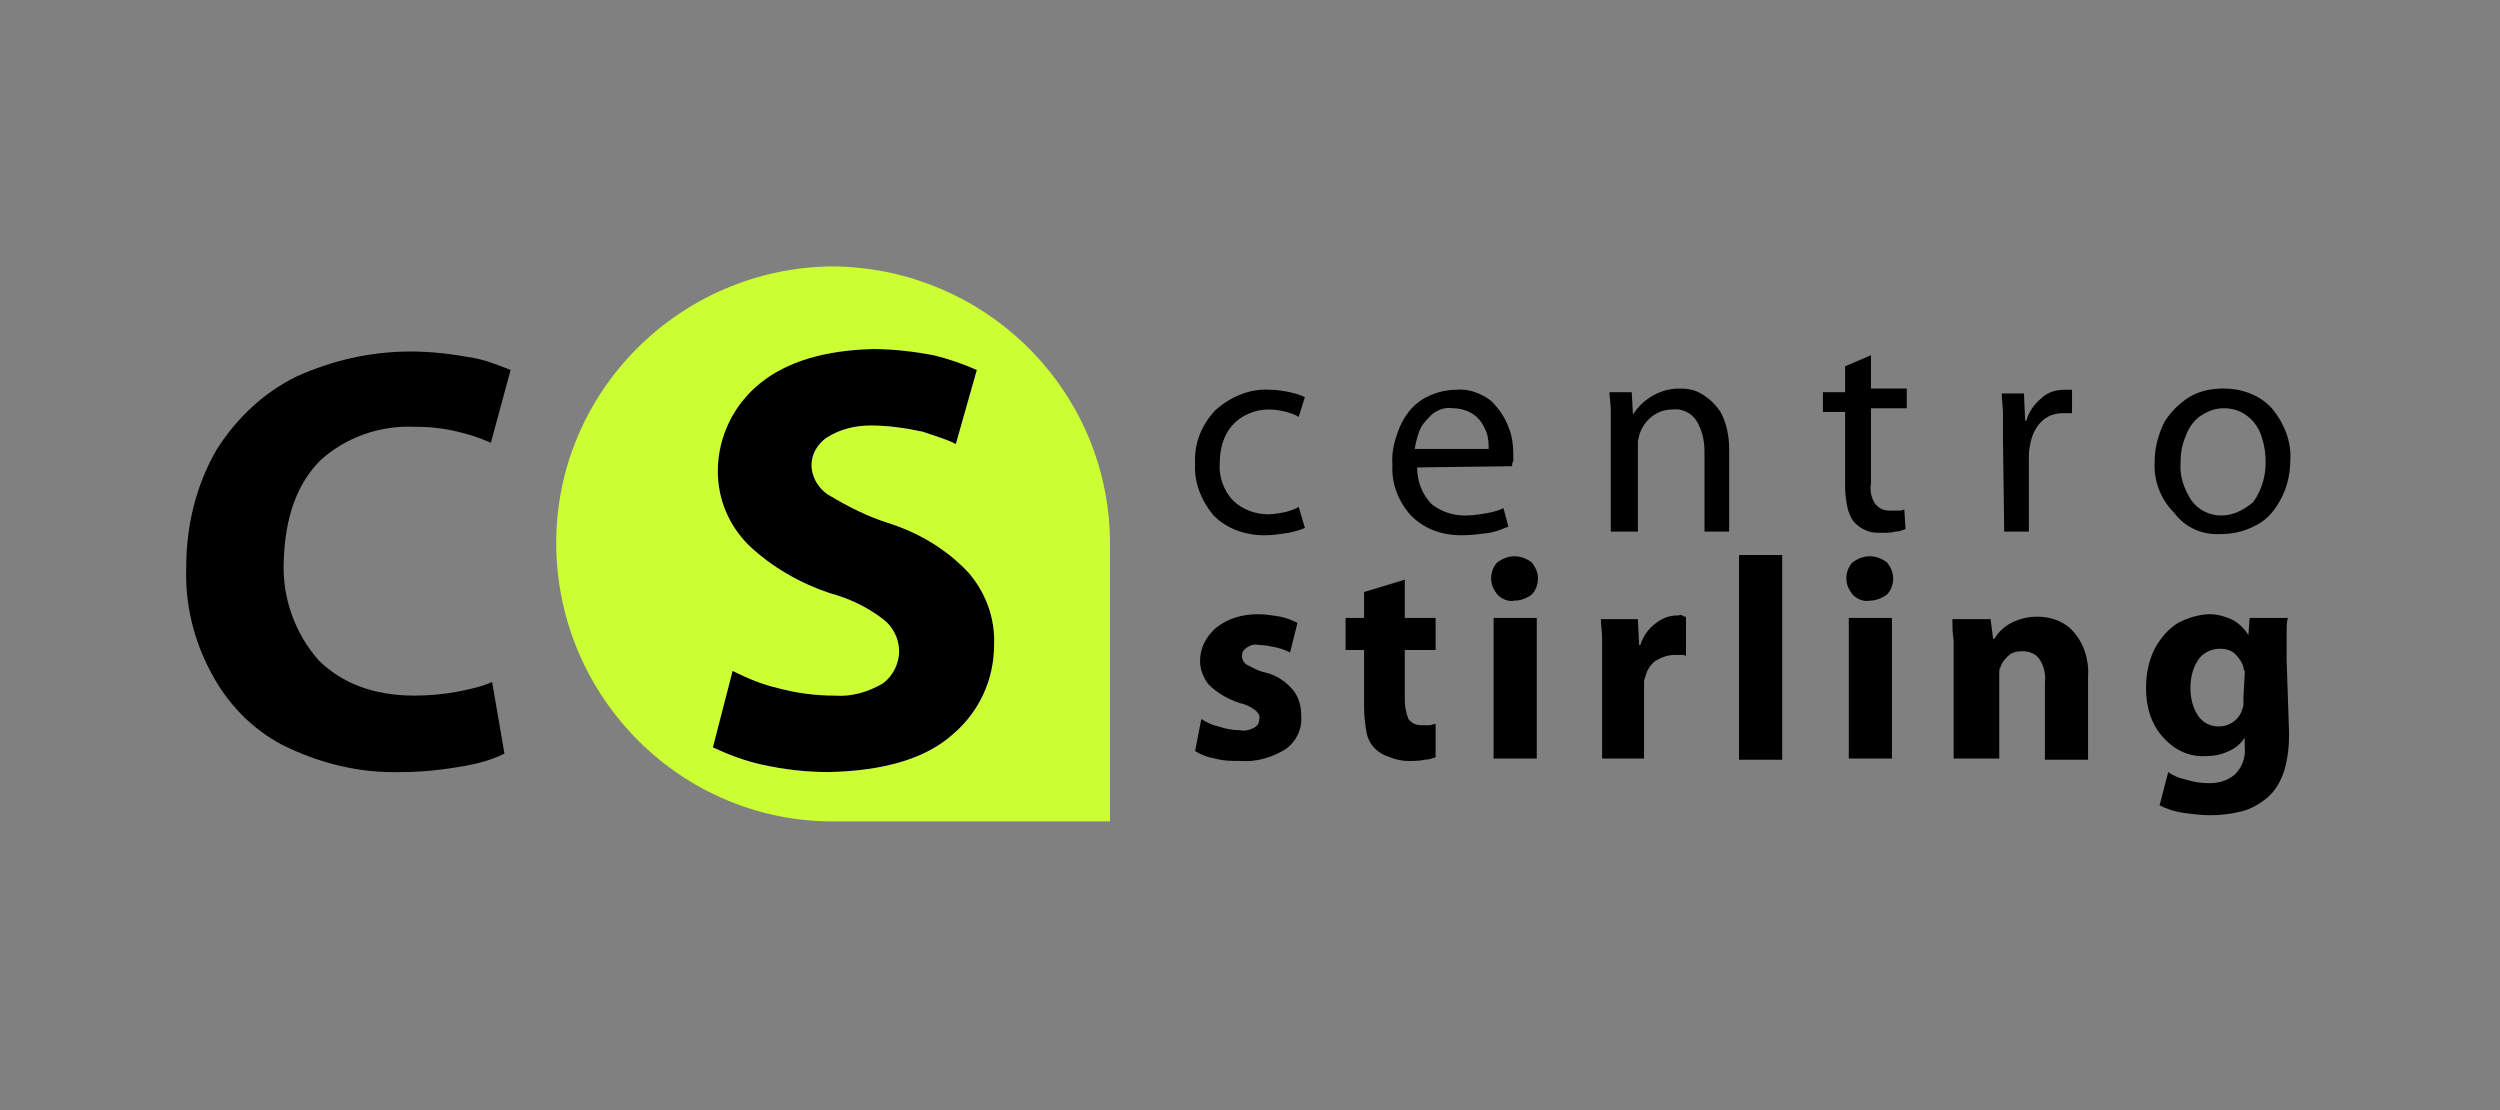 <?xml version="1.0" encoding="UTF-8"?> <svg xmlns="http://www.w3.org/2000/svg" xmlns:xlink="http://www.w3.org/1999/xlink" version="1.1" id="Capa_1" x="0px" y="0px" viewBox="0 0 202.7 90" style="enable-background:new 0 0 202.7 90;" xml:space="preserve"><rect x="0" y="0" width="202.7" height="90" fill="#808080" stroke="none"/> <style type="text/css"> .st0{fill-rule:evenodd;clip-rule:evenodd;} .st1{fill:#CBFE33;} .st2{fill-rule:evenodd;clip-rule:evenodd;fill:#FFFFFF;} </style> <g id="Grupo_75827" transform="translate(-494 -384)"> <path id="Trazado_3483" class="st0" d="M590.9,444.9c0.5,0.3,1,0.5,1.6,0.6c0.7,0.2,1.4,0.2,2.1,0.2c1.3,0.1,2.6-0.3,3.7-1 c0.8-0.6,1.3-1.6,1.2-2.7c0-0.8-0.2-1.5-0.7-2.1c-0.6-0.7-1.4-1.2-2.3-1.4c-0.5-0.1-1-0.4-1.4-0.6c-0.2-0.1-0.4-0.4-0.4-0.7 c0-0.3,0.1-0.5,0.4-0.7c0.3-0.2,0.6-0.3,1-0.2c0.5,0,0.9,0.1,1.4,0.2c0.4,0.1,0.7,0.2,1.1,0.4l0.6-2.4c-0.4-0.2-0.9-0.4-1.4-0.5 c-0.6-0.1-1.2-0.2-1.8-0.2c-1.2,0-2.4,0.3-3.4,1.1c-0.8,0.7-1.3,1.6-1.3,2.7c0,0.7,0.3,1.4,0.7,1.9c0.7,0.7,1.6,1.2,2.5,1.5 c0.5,0.1,0.9,0.3,1.3,0.6c0.2,0.2,0.4,0.4,0.3,0.7c0,0.3-0.1,0.5-0.4,0.7c-0.4,0.2-0.8,0.3-1.2,0.2c-0.6,0-1.1-0.1-1.7-0.3 c-0.5-0.1-0.9-0.3-1.4-0.6L590.9,444.9z"></path> <path id="Trazado_3485" class="st0" d="M604.6,432v2.1h-1.5v2.6h1.5v4.7c0,0.7,0.1,1.4,0.2,2c0.2,1,0.9,1.7,1.9,2 c0.5,0.2,1,0.3,1.5,0.3c0.4,0,0.9,0,1.3-0.1c0.3,0,0.6-0.1,0.9-0.2l0-2.7c-0.2,0-0.3,0.1-0.5,0.1c-0.2,0-0.3,0-0.6,0 c-0.4,0-0.8-0.1-1.1-0.5c-0.2-0.5-0.3-1-0.3-1.5v-4.1h2.5v-2.6h-2.5V431L604.6,432z"></path> <path id="Trazado_3487" class="st0" d="M616.8,432.7c0.5,0,1-0.2,1.4-0.5c0.3-0.3,0.5-0.8,0.5-1.3c0-0.5-0.2-0.9-0.5-1.3 c-0.4-0.3-0.9-0.5-1.4-0.5c-0.5,0-1,0.2-1.4,0.5c-0.3,0.3-0.5,0.8-0.5,1.3c0,0.5,0.2,0.9,0.5,1.3 C615.8,432.6,616.3,432.8,616.8,432.7L616.8,432.7z M618.6,434.1h-3.5v11.4h3.5V434.1z"></path> <path id="Trazado_3489" class="st0" d="M623.8,445.5h3.5v-5.8c0-0.2,0-0.3,0-0.4c0-0.1,0-0.2,0.1-0.4c0.1-0.5,0.4-1,0.8-1.3 c0.5-0.3,1-0.5,1.6-0.5c0.2,0,0.3,0,0.5,0c0.2,0,0.3,0,0.4,0.1V434c-0.1,0-0.2,0-0.3-0.1s-0.2,0-0.4,0c-0.6,0-1.2,0.2-1.7,0.6 c-0.6,0.4-1.1,1.1-1.3,1.8h-0.1l-0.1-2.1h-3c0,0.5,0.1,1,0.1,1.6s0,1.3,0,2.1V445.5z"></path> <rect id="Rectángulo_148024" x="635" y="429" width="3.5" height="16.6"></rect> <path id="Trazado_3491" class="st0" d="M645.6,432.7c0.5,0,1-0.2,1.4-0.5c0.3-0.3,0.5-0.8,0.5-1.3c0-0.5-0.2-0.9-0.5-1.3 c-0.4-0.3-0.9-0.5-1.4-0.5c-0.5,0-1,0.2-1.4,0.5c-0.3,0.3-0.5,0.8-0.5,1.3c0,0.5,0.2,0.9,0.5,1.3 C644.6,432.6,645.1,432.8,645.6,432.7L645.6,432.7z M647.4,434.1h-3.5v11.4h3.5L647.4,434.1z"></path> <path id="Trazado_3493" class="st0" d="M652.6,445.5h3.5V439c0-0.2,0-0.3,0-0.5c0-0.1,0-0.3,0.1-0.4c0.1-0.4,0.4-0.7,0.6-0.9 c0.3-0.3,0.7-0.4,1.2-0.4c0.5,0,1.1,0.2,1.4,0.7c0.3,0.5,0.5,1.2,0.4,1.8v6.3h3.5v-6.7c0.1-1.3-0.3-2.7-1.2-3.7 c-0.7-0.8-1.8-1.2-2.9-1.2c-0.8,0-1.6,0.2-2.3,0.6c-0.5,0.3-0.9,0.7-1.2,1.2h-0.1l-0.2-1.6h-3.1c0,0.5,0,1.1,0.1,1.7 c0,0.6,0,1.3,0,2V445.5z"></path> <path id="Trazado_3495" class="st0" d="M675.9,440.5c0,0.2,0,0.3,0,0.5c0,0.2,0,0.3-0.1,0.5c-0.2,0.8-1,1.4-1.9,1.4 c-0.7,0-1.3-0.3-1.7-0.9c-0.4-0.6-0.6-1.4-0.6-2.2c0-0.9,0.2-1.7,0.7-2.4c0.4-0.5,1-0.8,1.7-0.8c0.4,0,0.9,0.1,1.2,0.4 c0.3,0.3,0.6,0.7,0.7,1.1c0,0.1,0,0.2,0.1,0.3c0,0.1,0,0.2,0,0.3L675.9,440.5z M679.4,437.5c0-0.8,0-1.5,0-2.1c0-0.5,0-1,0.1-1.3 h-3.1l-0.1,1.4h0c-0.3-0.5-0.7-0.9-1.2-1.2c-0.6-0.3-1.3-0.5-1.9-0.5c-0.9,0-1.8,0.3-2.6,0.7c-0.8,0.5-1.4,1.2-1.9,2.1 c-0.5,1-0.7,2.1-0.7,3.2c0,1.5,0.4,2.9,1.4,4c0.9,1,2.1,1.6,3.5,1.5c0.6,0,1.2-0.1,1.8-0.4c0.5-0.2,1-0.6,1.3-1.1h0v0.7 c0.1,0.9-0.2,1.7-0.8,2.3c-0.6,0.5-1.3,0.7-2.1,0.7c-0.6,0-1.3-0.1-1.9-0.3c-0.5-0.1-1-0.3-1.4-0.6l-0.7,2.7 c0.6,0.3,1.2,0.5,1.9,0.6c0.7,0.1,1.5,0.2,2.2,0.2c0.8,0,1.7-0.1,2.5-0.3c0.8-0.2,1.5-0.6,2.1-1.1c0.7-0.6,1.1-1.3,1.4-2.2 c0.3-1,0.4-2,0.4-3L679.4,437.5z"></path> <path id="Trazado_3497" class="st0" d="M599.3,425.1c-0.3,0.2-0.7,0.3-1,0.4c-0.5,0.1-1,0.2-1.5,0.2c-1,0-2.1-0.4-2.8-1.1 c-0.8-0.8-1.2-2-1.1-3.1c0-1.1,0.3-2.2,1-3c0.7-0.8,1.8-1.3,3-1.3c0.5,0,1,0.1,1.4,0.2c0.3,0.1,0.7,0.2,1,0.4l0.5-1.6 c-0.4-0.2-0.8-0.3-1.2-0.4c-0.5-0.1-1.1-0.2-1.7-0.2c-1.6-0.1-3.2,0.6-4.4,1.7c-1.1,1.2-1.7,2.7-1.6,4.3c-0.1,1.5,0.5,3,1.5,4.2 c1.1,1.1,2.6,1.6,4.1,1.6c0.7,0,1.3-0.1,2-0.2c0.4-0.1,0.9-0.2,1.3-0.4L599.3,425.1z"></path> <path id="Trazado_3499" class="st0" d="M608.7,420.4c0.1-0.5,0.2-1,0.4-1.5c0.2-0.5,0.6-0.9,1-1.3c0.5-0.4,1.1-0.6,1.7-0.5 c0.6,0,1.3,0.2,1.8,0.6c0.4,0.3,0.7,0.8,0.9,1.3c0.2,0.5,0.2,1,0.2,1.4L608.7,420.4z M616.6,421.8c0-0.1,0-0.3,0.1-0.4 c0-0.2,0-0.3,0-0.5c0-0.8-0.1-1.6-0.4-2.3c-0.3-0.8-0.8-1.5-1.4-2.1c-0.8-0.6-1.8-1-2.8-0.9c-1,0-2,0.3-2.8,0.8 c-0.8,0.5-1.4,1.3-1.8,2.2c-0.4,1-0.7,2-0.6,3.1c-0.1,1.5,0.5,3,1.5,4.1c1.1,1.1,2.5,1.6,4.1,1.6c0.8,0,1.5-0.1,2.3-0.2 c0.5-0.1,1-0.3,1.5-0.5l-0.4-1.5c-0.4,0.2-0.8,0.3-1.3,0.4c-0.6,0.1-1.2,0.2-1.8,0.2c-1,0-1.9-0.3-2.7-0.9c-0.8-0.8-1.2-1.9-1.2-3 L616.6,421.8z"></path> <path id="Trazado_3501" class="st0" d="M624.8,427.1h2v-6.8c0-0.2,0-0.3,0-0.5c0-0.2,0.1-0.3,0.1-0.5c0.2-0.6,0.5-1.1,1-1.5 c0.5-0.4,1.1-0.6,1.7-0.6c0.8-0.1,1.6,0.3,2,1c0.4,0.7,0.6,1.5,0.6,2.4v6.5h2v-6.7c0-1-0.2-2.1-0.7-3c-0.4-0.6-0.9-1.1-1.6-1.5 c-0.5-0.3-1.1-0.4-1.7-0.4c-0.8,0-1.6,0.2-2.4,0.7c-0.6,0.4-1,0.8-1.4,1.4h0l-0.1-1.8h-1.8c0,0.5,0.1,0.9,0.1,1.4s0,1,0,1.6V427.1z "></path> <path id="Trazado_3503" class="st0" d="M643.6,413.7v2.1h-1.8v1.6h1.8v6.1c0,0.6,0.1,1.2,0.2,1.7c0.1,0.4,0.3,0.9,0.6,1.2 c0.3,0.3,0.6,0.5,0.9,0.6c0.4,0.2,0.8,0.2,1.3,0.2c0.4,0,0.7,0,1.1-0.1c0.3,0,0.5-0.1,0.8-0.2l-0.1-1.6c-0.2,0.1-0.3,0.1-0.5,0.1 c-0.2,0-0.5,0-0.7,0c-0.5,0-0.9-0.2-1.2-0.6c-0.3-0.5-0.4-1.1-0.3-1.6v-6.1h2.9v-1.6h-2.9v-2.7L643.6,413.7z"></path> <path id="Trazado_3505" class="st0" d="M656.5,427.1h2v-6c0-0.3,0-0.6,0.1-1c0.1-0.7,0.4-1.4,0.9-1.9c0.5-0.5,1.1-0.7,1.8-0.7 c0.1,0,0.3,0,0.4,0c0.1,0,0.2,0,0.3,0v-1.9c-0.1,0-0.2,0-0.3,0c-0.1,0-0.2,0-0.3,0c-0.7,0-1.4,0.2-1.9,0.7c-0.6,0.5-1,1.1-1.2,1.8 h-0.1l-0.1-2.2h-1.8c0,0.5,0.1,1.1,0.1,1.7c0,0.6,0,1.2,0,1.9L656.5,427.1z"></path> <path id="Trazado_3507" class="st0" d="M674.1,425.8c-1,0-1.9-0.5-2.4-1.2c-0.6-0.9-1-2-0.9-3.1c0-0.7,0.1-1.4,0.4-2.1 c0.2-0.6,0.6-1.2,1.1-1.6c0.6-0.4,1.2-0.7,2-0.7c0.7,0,1.4,0.2,2,0.7c0.5,0.4,0.9,1,1.1,1.7c0.2,0.6,0.3,1.3,0.3,2 c0,1.1-0.3,2.2-1,3.2C676,425.3,675.1,425.8,674.1,425.8L674.1,425.8z M674.1,427.3c0.9,0,1.8-0.2,2.6-0.6c0.9-0.4,1.6-1.1,2.1-2 c0.6-1,0.9-2.2,0.9-3.4c0.1-1.5-0.5-3-1.5-4.2c-1-1.1-2.5-1.6-3.9-1.6c-1,0-2,0.2-2.8,0.7c-0.8,0.5-1.5,1.2-2,2 c-0.5,1-0.8,2.1-0.8,3.2c-0.1,1.6,0.5,3.1,1.6,4.2C671.2,426.8,672.6,427.4,674.1,427.3L674.1,427.3z"></path> <path id="Trazado_3509" class="st0" d="M533.9,439.3c-0.9,0.4-1.9,0.6-2.9,0.8c-1.1,0.2-2.3,0.3-3.4,0.3c-3.3,0-5.9-1-7.8-2.9 c-1.9-2.2-2.9-5-2.8-7.9c0.1-3.7,1.1-6.4,3-8.3c2-1.8,4.7-2.8,7.5-2.7c1.2,0,2.4,0.1,3.6,0.4c0.9,0.2,1.8,0.5,2.7,0.9l1.6-5.9 c-1-0.4-2-0.8-3.1-1c-1.7-0.3-3.3-0.5-5-0.5c-3.2,0-6.3,0.7-9.2,2c-2.7,1.3-4.9,3.4-6.5,5.9c-1.7,2.9-2.5,6.2-2.5,9.6 c-0.1,3,0.6,5.9,2,8.5c1.3,2.5,3.3,4.6,5.8,5.9c3,1.5,6.3,2.3,9.6,2.2c1.8,0,3.5-0.2,5.2-0.5c1.1-0.2,2.2-0.5,3.2-1L533.9,439.3z"></path> <path id="Trazado_3510" class="st1" d="M584,450.6h-22.3c-12.4,0.1-22.5-10-22.6-22.4c-0.1-12.4,10-22.5,22.4-22.6l0,0 c12.5,0.1,22.6,10.2,22.5,22.7c0,0,0,0,0,0V450.6z"></path> <path id="Trazado_3511" class="st2" d="M551.8,444.6c1.3,0.6,2.6,1.1,4,1.4c1.8,0.4,3.6,0.6,5.4,0.6c4.5-0.1,7.9-1.1,10.1-3.1 c2.1-1.8,3.3-4.4,3.3-7.2c0.1-2.2-0.7-4.3-2.1-5.9c-1.8-1.9-4-3.2-6.5-4c-1.6-0.5-3.2-1.3-4.7-2.2c-0.9-0.5-1.5-1.5-1.5-2.5 c0-0.9,0.5-1.7,1.2-2.2c1.1-0.7,2.3-1,3.6-1c1.4,0,2.8,0.2,4.2,0.5c0.9,0.3,1.9,0.6,2.7,1l1.7-6c-1.1-0.5-2.3-0.9-3.5-1.2 c-1.6-0.3-3.3-0.5-4.9-0.5c-3.9,0.1-7,1-9.2,2.8c-2.1,1.7-3.4,4.3-3.4,7.1c0,2.3,0.9,4.4,2.5,6c1.9,1.8,4.2,3.1,6.6,3.9 c1.5,0.4,3,1.1,4.3,2.1c0.8,0.6,1.3,1.6,1.3,2.6c0,1-0.5,2-1.3,2.6c-1.2,0.7-2.5,1.1-3.9,1c-1.6,0-3.1-0.2-4.6-0.6 c-1.3-0.3-2.5-0.8-3.7-1.4L551.8,444.6z"></path> <path id="Trazado_3512" class="st0" d="M551.8,444.6c1.3,0.6,2.6,1.1,4,1.4c1.8,0.4,3.6,0.6,5.4,0.6c4.5-0.1,7.9-1.1,10.1-3.1 c2.1-1.8,3.3-4.4,3.3-7.2c0.1-2.2-0.7-4.3-2.1-5.9c-1.8-1.9-4-3.2-6.5-4c-1.6-0.5-3.2-1.3-4.7-2.2c-0.9-0.5-1.5-1.5-1.5-2.5 c0-0.9,0.5-1.7,1.2-2.2c1.1-0.7,2.3-1,3.6-1c1.4,0,2.8,0.2,4.2,0.5c0.9,0.3,1.9,0.6,2.7,1l1.7-6c-1.1-0.5-2.3-0.9-3.5-1.2 c-1.6-0.3-3.3-0.5-4.9-0.5c-3.9,0.1-7,1-9.2,2.8c-2.1,1.7-3.4,4.3-3.4,7.1c0,2.3,0.9,4.4,2.5,6c1.9,1.8,4.2,3.1,6.6,3.9 c1.5,0.4,3,1.1,4.3,2.1c0.8,0.6,1.3,1.6,1.3,2.6c0,1-0.5,2-1.3,2.6c-1.2,0.7-2.5,1.1-3.9,1c-1.6,0-3.1-0.2-4.6-0.6 c-1.3-0.3-2.5-0.8-3.7-1.4L551.8,444.6z"></path> </g> </svg> 